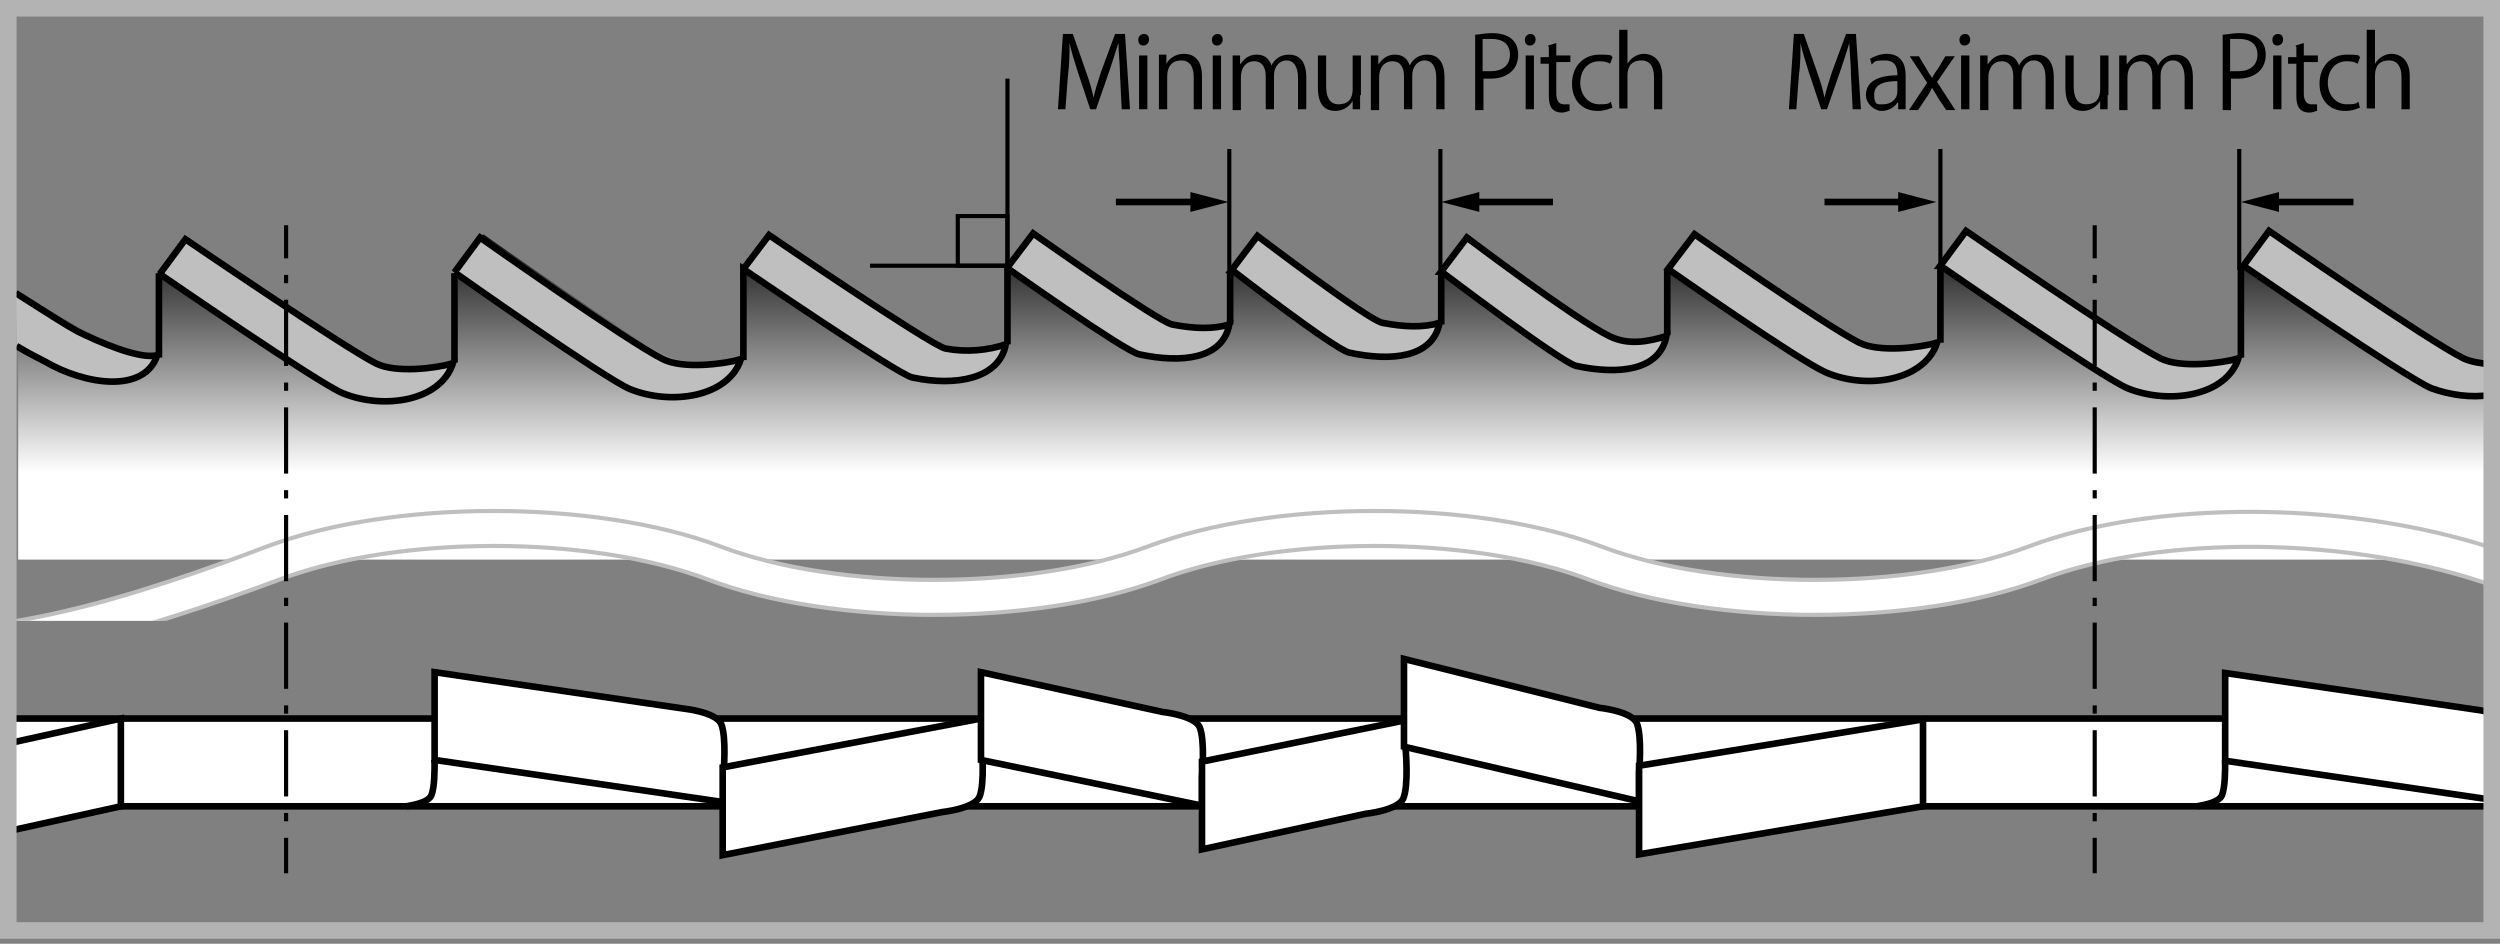 <?xml version="1.0" encoding="utf-8"?>
<svg xmlns="http://www.w3.org/2000/svg" width="302" height="114" version="1.1" xmlns:xlink="http://www.w3.org/1999/xlink" viewBox="0 0 302 114">
<rect x="0" y="0" width="302" height="114" fill="#808080" stroke="none"/>
<defs>
<style>
.st0, .st1, .st2, .st3, .st4 { stroke: #000; }
.st0, .st2, .st3 { stroke-width: .8px; }
.st0, .st5 { fill: #fff; }
.st6, .st1, .st3, .st4, .st7 { fill: none; }
.st1, .st5, .st4 { stroke-width: .5px; }
.st8 { fill: url(#sid2); }
.st2 { fill: #bfbfbf; }
.st5 { stroke: #bfbfbf; }
.st4 { stroke-dasharray: 4 2 1 2 4 0; }
.st9 { clip-path: url(#sid3); }
.st7 { stroke: #b3b3b3; stroke-width: 2px; }
</style>
<linearGradient id="sid2" x1="151.65" y1="-728.2" x2="151.65" y2="-697.3" gradientTransform="translate(0 -671.1) scale(1 -1)" gradientUnits="userSpaceOnUse">
<stop offset="0" stop-color="#fff"/>
<stop offset="1" stop-color="#000"/>
</linearGradient>
<clipPath id="sid3">
<rect class="st6" x="1" y="57.7" width="300" height="17.3"/>
</clipPath>
</defs>
<path class="st8" d="M300.9,45.7c-14.5-4.2-27-17.5-27-17.5l-3.3,4.6v11c-3.3.6-8.3,1.2-10.6,0-4.1-2-22.4-15.5-22.4-15.5l-3,4.3-.3,9c-3.4.6-8.1,1.5-10.4.3-4.1-2-19.1-13.1-19.1-13.1l-3.1,4.2v7.8c-2.1.6-5.5,1.2-7.9,0-4.1-2-16.5-11.9-16.5-11.9l-3.1,4.1v6.4c-2.1.6-5.1.6-7.6,0-1.8-.4-15.1-10.5-15.1-10.5l-3.1,4.1v6.4c-2.1.6-4.4.6-6.9,0-1.8-.4-16.8-11-16.8-11l-3.1,4.1v9c-2.1.6-4.7,1-7.3.5-1.8-.4-21.3-13.7-21.3-13.7l-3.1,4.1v10.6c-2.1.6-7,1.2-9.4,0-4.1-2-22.1-14.7-22.1-14.7l-3.1,4.2-.2,11.8c-2.1.6-6.9,1.2-9.3,0-4.1-2-23-15-23-15l-3.2,3.7-.2,10h.4c-2.1.6-7.4-2.1-9.8-3.2-1.3-.7-4.2-2.4-7.8-4.6v32.4h298.9v-22.1h0l-.2.2h0Z"/>
<rect class="st0" x="1.1" y="86.8" width="299.8" height="10.6"/>
<path class="st0" d="M87.4,97v-3.6s.4-4.4-.3-6c-.7-1.4-4.5-1.8-4.5-1.8l-30.1-4.4v10.6l34.9,5.1h0v.1Z"/>
<path class="st0" d="M300.9,86.1c-1-.3-2-.4-2-.4l-30.1-4.4v10.6l32.1,4.7"/>
<path class="st3" d="M52.5,91.8c0,1.4,0,3.3-.4,4.3-.4.8-1.9,1.1-3,1.3"/>
<path class="st3" d="M268.8,91.8c0,1.4,0,3.3-.4,4.3-.4.8-1.9,1.1-3,1.3"/>
<path class="st0" d="M118.6,86.7v3.6s.4,4.4-.3,6c-.7,1.4-4.5,1.8-4.5,1.8l-26.5,5.2v-10.6l31.2-5.9h0l.1-.1Z"/>
<polygon class="st0" points="1 100.4 1 89.8 14.6 86.8 14.6 97.4 1 100.4"/>
<path class="st0" d="M145.2,97.4v-3.6s.4-4.4-.3-6c-.7-1.4-4.5-1.8-4.5-1.8l-21.9-4.8v10.6l26.6,5.5h.1v.1Z"/>
<path class="st0" d="M169.8,86.9v3.6s.4,4.4-.3,6c-.7,1.4-4.5,1.8-4.5,1.8l-19.8,4.3v-10.6l24.6-5h0v-.1Z"/>
<path class="st0" d="M198,96.9v-3.6s.4-4.4-.3-6c-.7-1.4-4.5-1.8-4.5-1.8l-23.6-5.9v10.6l28.4,6.6h0v.1Z"/>
<polygon class="st0" points="232.3 86.9 232.3 97.4 198 103.2 198 92.5 232.3 86.9"/>
<line class="st3" x1="121.7" y1="41.6" x2="121.7" y2="32.5"/>
<line class="st3" x1="148.6" y1="39.2" x2="148.6" y2="32.8"/>
<line class="st3" x1="174.1" y1="39.2" x2="174.1" y2="32.8"/>
<line class="st3" x1="201.4" y1="40.5" x2="201.4" y2="32.59"/>
<line class="st3" x1="234.4" y1="32.2" x2="234.4" y2="41.4"/>
<line class="st3" x1="270.7" y1="43.2" x2="270.7" y2="32.3"/>
<line class="st3" x1="54.9" y1="43.8" x2="54.9" y2="33"/>
<path class="st2" d="M89.8,32.5l3.1-4.1s19.5,13.3,21.3,13.7c2.6.5,5.2.2,7.3-.5-.8,4.2-6.1,5.1-11.3,4-1.8-.4-20.4-13.1-20.4-13.1Z"/>
<path class="st2" d="M121.7,32.3l3.1-4.1s15,10.6,16.8,11c2.6.5,4.9.6,6.9,0-.8,4.2-5.8,4.7-10.9,3.6-1.8-.4-15.9-10.4-15.9-10.4h0v-.1Z"/>
<path class="st2" d="M148.8,32.6l3.1-4.1s13.4,10.2,15.1,10.5c2.6.5,4.9.6,6.9,0-.8,4.2-5.8,4.7-10.9,3.6-1.8-.4-14.2-10-14.2-10Z"/>
<path class="st2" d="M174.1,32.8l3.1-4.1s13.1,9.9,17.2,11.9c2.4,1.2,4.9.6,6.9,0-.8,4.2-5.8,4.7-10.9,3.6-1.8-.4-16.3-11.4-16.3-11.4h0Z"/>
<path class="st2" d="M201.5,32.5l3.2-4.2s15.9,11.1,19.9,13.1c2.4,1.2,7.3.6,9.4,0-1.5,4.6-8.5,5.7-13.4,3.6-3.1-1.3-19.1-12.5-19.1-12.5h0Z"/>
<path class="st2" d="M234.39,32.1l3.11-4.2s19.4,13.4,23.5,15.4c2.4,1.2,7.3.6,9.4,0-1.5,4.6-8.5,5.6-13.4,3.6-3.1-1.3-22.61-14.8-22.61-14.8h0Z"/>
<path class="st2" d="M300.9,47.7c-2.4.4-5,0-7.2-.8-3.1-1.3-22.7-14.8-22.7-14.8l3.1-4.2s19.4,13.4,23.5,15.4c.9.4,2,.6,3.3.7"/>
<path class="st2" d="M54.9,32.9l3.1-4.2s18,12.7,22.1,14.7c2.4,1.2,7.3.6,9.4,0-1.5,4.6-8.5,5.6-13.4,3.6-3.1-1.3-21.2-14.1-21.2-14.1Z"/>
<line class="st3" x1="19.2" y1="43.2" x2="19.2" y2="33"/>
<path class="st2" d="M19.3,33.1l3.1-4.2s18.9,12.9,23,15c2.4,1.2,7.2.6,9.3,0-1.5,4.6-8.4,5.6-13.3,3.6-3.1-1.3-22.1-14.4-22.1-14.4Z"/>
<path class="st2" d="M1.9,35.4c3.3,2.1,6.1,3.9,7.4,4.6,2.4,1.2,7.6,3.5,9.7,2.9-1.5,4.6-8.6,3.7-13.7.7-.6-.3-1.8-.9-3.3-1.8"/>
<line class="st3" x1="89.8" y1="43.5" x2="89.8" y2="32.9"/>
<line class="st1" x1="105.1" y1="32.1" x2="121.7" y2="32.1"/>
<line class="st1" x1="121.7" y1="32.1" x2="121.7" y2="9.5"/>
<rect class="st1" x="115.7" y="26.1" width="6" height="6"/>
<line class="st1" x1="148.5" y1="18" x2="148.5" y2="32.6"/>
<line class="st1" x1="174" y1="18" x2="174" y2="32.6"/>
<line class="st1" x1="234.4" y1="18" x2="234.4" y2="32.6"/>
<line class="st1" x1="270.5" y1="18" x2="270.5" y2="32.6"/>
<line class="st3" x1="134.8" y1="24.4" x2="144.6" y2="24.4"/>
<polygon points="143.8 25.6 148.4 24.4 143.8 23.2 143.8 25.6"/>
<line class="st3" x1="187.6" y1="24.4" x2="177.8" y2="24.4"/>
<polygon points="178.7 25.6 174.1 24.4 178.7 23.2 178.7 25.6"/>
<line class="st3" x1="220.4" y1="24.4" x2="230.1" y2="24.4"/>
<polygon points="229.3 25.6 233.9 24.4 229.3 23.2 229.3 25.6"/>
<line class="st3" x1="284.3" y1="24.4" x2="274.5" y2="24.4"/>
<polygon points="275.3 25.6 270.7 24.4 275.3 23.2 275.3 25.6"/>
<g class="st9">
<path class="st5" d="M303.1,66.9c-18.3-6.6-42.9-6.6-58-.9-14.3,5.4-37.5,5.4-51.7,0-15.1-5.7-39.6-5.7-54.7,0-14.3,5.4-37.5,5.4-51.7,0-15.1-5.7-39.6-5.7-54.7,0-14.3,5.4-37.5,13.6-51.7,8.2l-1.5,4c15.1,5.7,39.6-2.6,54.7-8.2,14.3-5.4,37.5-5.4,51.7,0,15.1,5.7,39.6,5.7,54.7,0,14.3-5.4,37.5-5.4,51.7,0,15.1,5.7,39.6,5.7,54.7,0,14.3-5.4,37.5-5.4,55,.9l1.5-4Z"/>
</g>
<rect class="st7" x="1" y="1" width="300" height="111.4"/>
<path d="M136.5,13.2h-1l-.2-4.1c0-1.3-.2-3-.2-3.9h0c-.3,1-.7,2.2-1.1,3.4l-1.6,4.6h-.7l-1.5-4.5c-.4-1.3-.8-2.5-1-3.5h0c0,1.1,0,2.6-.2,4l-.3,4h-.9l.6-9.1h1.2l1.6,4.6c.4,1.1.7,2.1.9,3.1h0c.2-.9.5-1.9.9-3.1l1.7-4.6h1.2l.6,9.1h0Z"/>
<path d="M138.1,5.5c-.4,0-.6-.3-.6-.7s.3-.7.7-.7.6.3.6.7-.3.7-.7.7ZM138.6,13.2h-1v-6.5h1v6.5Z"/>
<path d="M145.2,13.2h-1v-3.9c0-1.1-.4-2-1.5-2s-1.7.7-1.7,1.9v4h-1v-6.6h.9v1.1h0c.3-.6,1.1-1.2,2.1-1.2s2.2.5,2.2,2.7v4Z"/>
<path d="M147,5.5c-.4,0-.6-.3-.6-.7s.3-.7.7-.7.6.3.6.7-.3.7-.7.7ZM147.5,13.2h-1v-6.5h1v6.5Z"/>
<path d="M157.8,13.2h-1v-3.8c0-1.3-.5-2.1-1.4-2.1s-1.5.8-1.5,1.8v4.1h-1v-4c0-1-.4-1.8-1.4-1.8s-1.6.8-1.6,1.9v4h-1v-6.6h.9v1.1h0c.4-.6,1-1.2,2-1.2s1.5.5,1.8,1.3h0c.4-.8,1.1-1.3,2.1-1.3s2.1.5,2.1,2.8v3.9-.1Z"/>
<path d="M164.3,11.5v1.7h-.9v-1h0c-.3.5-1,1.2-2.1,1.2s-2.1-.6-2.1-2.8v-3.9h1v3.7c0,1.3.4,2.2,1.5,2.2s1.7-.6,1.7-1.8v-4.1h1v4.8h-.1Z"/>
<path d="M174.5,13.2h-1v-3.8c0-1.3-.5-2.1-1.4-2.1s-1.5.8-1.5,1.8v4.1h-1v-4c0-1-.4-1.8-1.4-1.8s-1.6.8-1.6,1.9v4h-1v-6.6h.9v1.1h0c.4-.6,1-1.2,2-1.2s1.5.5,1.8,1.3h0c.4-.8,1.1-1.3,2.1-1.3s2.1.5,2.1,2.8v3.9-.1Z"/>
<path d="M178.1,4.2c.5,0,1.2-.2,2.1-.2,3,0,3.2,1.9,3.2,2.6,0,2.1-1.7,2.9-3.3,2.9s-.7,0-.9,0v3.8h-1V4.2h-.1ZM179.1,8.6h1c1.4,0,2.3-.7,2.3-2s-.9-1.9-2.2-1.9-.9,0-1.1,0v3.9Z"/>
<path d="M184.8,5.5c-.4,0-.6-.3-.6-.7s.3-.7.7-.7.6.3.6.7-.3.7-.7.7ZM185.3,13.2h-1v-6.5h1v6.5Z"/>
<path d="M187,5.5l1-.3v1.5h1.7v.8h-1.7v3.8c0,.8.3,1.3.9,1.3h.7v.8c-.2,0-.5.2-.9.2-1.6,0-1.6-1.4-1.6-2.1v-3.8h-1v-.8h1v-1.2l-.1-.2Z"/>
<path d="M194.8,13c-.3.1-.9.4-1.8.4-1.9,0-3.1-1.3-3.1-3.3s1.3-3.5,3.3-3.5,1.3.2,1.6.3l-.3.8c-.3-.2-.7-.3-1.3-.3-1.5,0-2.3,1.2-2.3,2.6s.9,2.6,2.3,2.6,1.1-.2,1.4-.3l.2.8v-.1Z"/>
<path d="M200.8,13.2h-1v-3.9c0-1.1-.4-2-1.5-2s-1.7.6-1.7,1.8v4h-1V3.6h1v4.1h0c.4-.7,1.2-1.2,2-1.2s2.2.5,2.2,2.7v4Z"/>
<path d="M224.8,13.2h-1l-.2-4.1c0-1.3-.2-3-.2-3.9h0c-.3,1-.7,2.2-1.1,3.4l-1.6,4.6h-.7l-1.5-4.5c-.4-1.3-.8-2.5-1-3.5h0c0,1.1,0,2.6-.2,4l-.3,4h-.9l.6-9.1h1.2l1.6,4.6c.4,1.1.7,2.1.9,3.1h0c.2-.9.5-1.9.9-3.1l1.7-4.6h1.2s.6,9.1.6,9.1Z"/>
<path d="M230.2,11.6v1.6h-.9v-.8h-.1c-.3.5-1,1-1.9,1s-1.9-.9-1.9-1.9c0-1.6,1.4-2.4,3.8-2.4,0-.6,0-1.8-1.5-1.8s-1.2.2-1.6.5l-.2-.7c.5-.3,1.3-.6,2-.6,1.8,0,2.3,1.3,2.3,2.6v2.5h0ZM229.2,9.8c-1.2,0-2.8.2-2.8,1.6s.5,1.2,1.1,1.2c1,0,1.7-.7,1.7-1.5v-1.3Z"/>
<path d="M236.2,6.7l-2.2,3.2,2.2,3.4h-1.1l-1-1.5c-.2-.4-.5-.8-.7-1.2h0c-.2.4-.4.8-.7,1.2l-1,1.5h-1.1l2.2-3.3-2.1-3.2h1.1l.9,1.5c.2.4.4.7.7,1.1h0c.2-.4.4-.7.7-1.1l.9-1.5h1.1l.1-.1Z"/>
<path d="M237.3,5.5c-.4,0-.6-.3-.6-.7s.3-.7.7-.7.6.3.6.7-.3.7-.7.7ZM237.9,13.2h-1v-6.5h1v6.5Z"/>
<path d="M248.1,13.2h-1v-3.8c0-1.3-.5-2.1-1.4-2.1s-1.5.8-1.5,1.8v4.1h-1v-4c0-1-.4-1.8-1.4-1.8s-1.6.8-1.6,1.9v4h-1v-6.6h.9v1.1h0c.4-.6,1-1.2,2-1.2s1.5.5,1.8,1.3h0c.4-.8,1.1-1.3,2.1-1.3s2.1.5,2.1,2.8v3.9-.1Z"/>
<path d="M254.6,11.5v1.7h-.9v-1h0c-.3.5-1,1.2-2.1,1.2s-2.1-.6-2.1-2.8v-3.9h1v3.7c0,1.3.4,2.2,1.5,2.2s1.7-.6,1.7-1.8v-4.1h1v4.8h-.1Z"/>
<path d="M264.9,13.2h-1v-3.8c0-1.3-.5-2.1-1.4-2.1s-1.5.8-1.5,1.8v4.1h-1v-4c0-1-.4-1.8-1.4-1.8s-1.6.8-1.6,1.9v4h-1v-6.6h.9v1.1h0c.4-.6,1-1.2,2-1.2s1.5.5,1.8,1.3h0c.4-.8,1.1-1.3,2.1-1.3s2.1.5,2.1,2.8v3.9-.1Z"/>
<path d="M268.4,4.2c.5,0,1.2-.2,2.1-.2,3,0,3.2,1.9,3.2,2.6,0,2.1-1.7,2.9-3.3,2.9s-.7,0-.9,0v3.8h-1V4.2h-.1ZM269.4,8.6h1c1.4,0,2.3-.7,2.3-2s-.9-1.9-2.2-1.9-.9,0-1.1,0v3.9Z"/>
<path d="M275.1,5.5c-.4,0-.6-.3-.6-.7s.3-.7.7-.7.6.3.6.7-.3.7-.7.7ZM275.6,13.2h-1v-6.5h1v6.5Z"/>
<path d="M277.3,5.5l1-.3v1.5h1.7v.8h-1.7v3.8c0,.8.3,1.3.9,1.3h.7v.8c-.2,0-.5.2-.9.2-1.6,0-1.6-1.4-1.6-2.1v-3.8h-1v-.8h1v-1.2l-.1-.2Z"/>
<path d="M285.1,13c-.3.1-.9.4-1.8.4-1.9,0-3.1-1.3-3.1-3.3s1.3-3.5,3.3-3.5,1.3.2,1.6.3l-.3.8c-.3-.2-.7-.3-1.3-.3-1.5,0-2.3,1.2-2.3,2.6s.9,2.6,2.3,2.6,1.1-.2,1.4-.3l.2.8v-.1Z"/>
<path d="M291.1,13.2h-1v-3.9c0-1.1-.4-2-1.5-2s-1.7.6-1.7,1.8v4h-1V3.6h1v4.1h0c.4-.7,1.2-1.2,2-1.2s2.2.5,2.2,2.7v4Z"/>
<line class="st4" x1="34.56" y1="27.21" x2="34.56" y2="105.49"/>
<line class="st4" x1="253.04" y1="27.21" x2="253.04" y2="105.49"/>
</svg>

